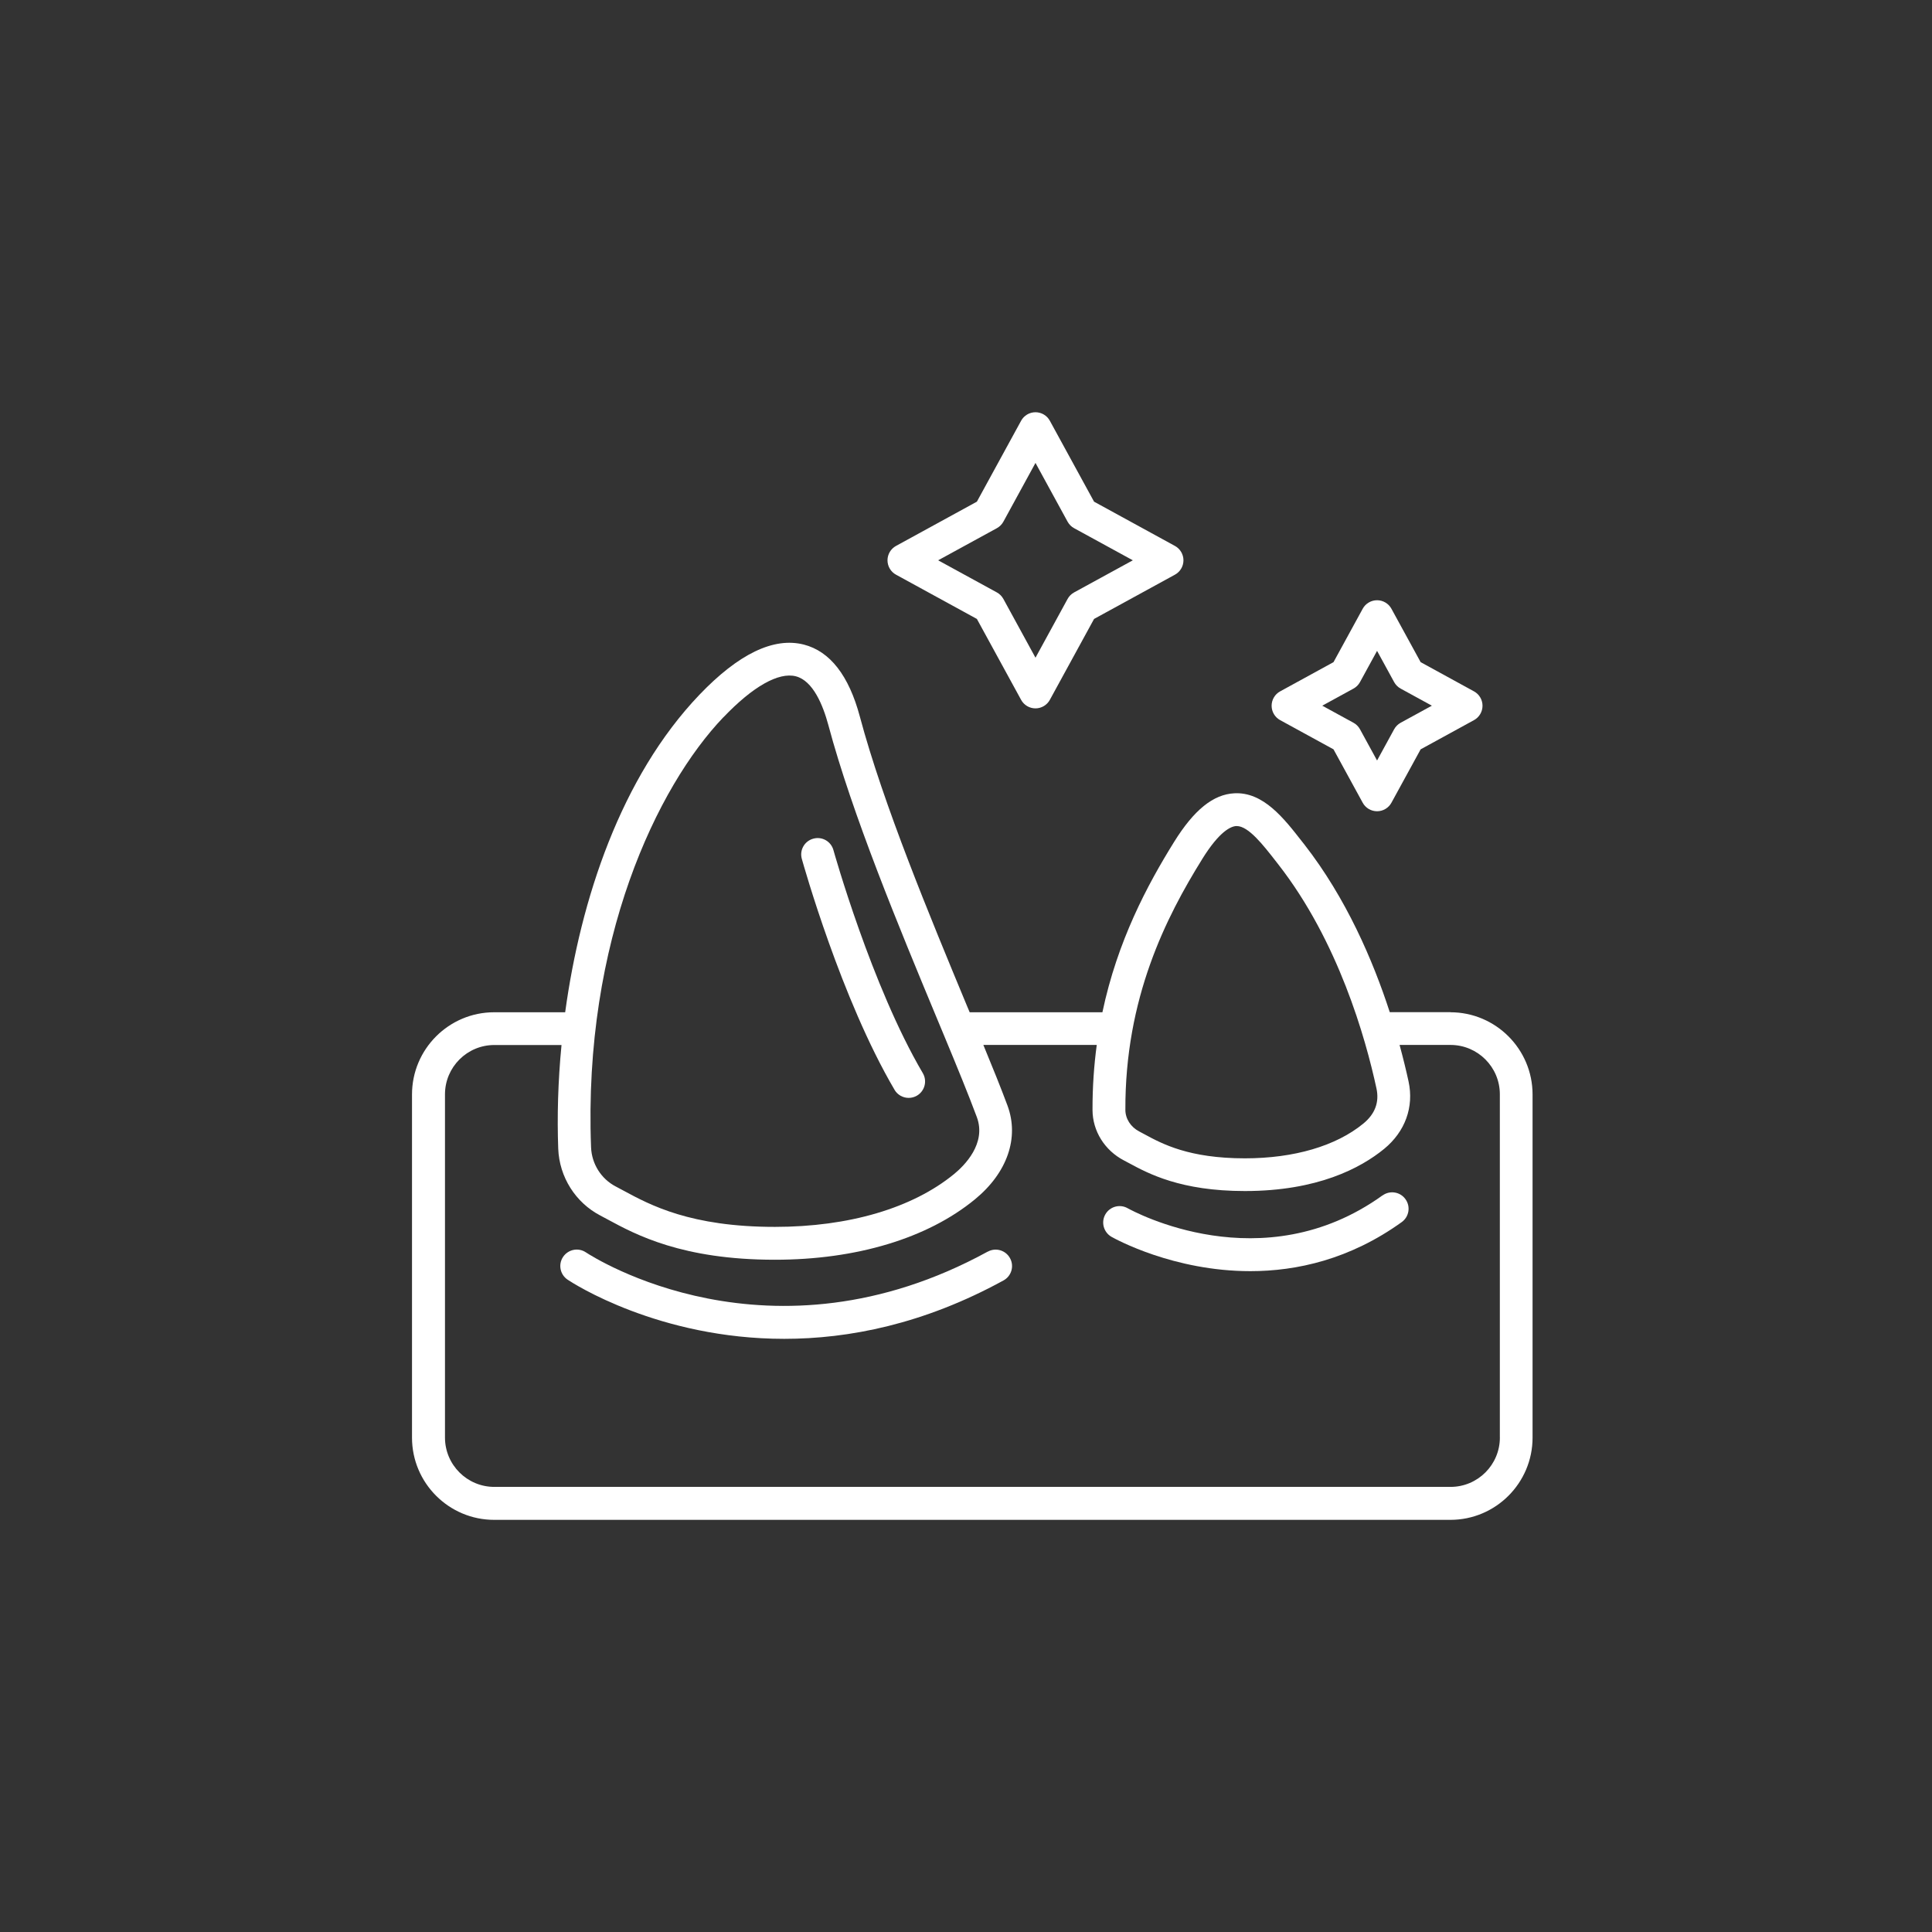 <svg xmlns:xlink="http://www.w3.org/1999/xlink" xmlns="http://www.w3.org/2000/svg" width="150" viewBox="0 0 150 150" height="150" fill="none"><rect x="0" y="0" width="150" height="150" fill="#333333" stroke="none"/><mask y="0" x="0" width="150" maskUnits="userSpaceOnUse" height="150" id="a"><path fill="#d9d9d9" d="m0 0h150v150h-150z"/></mask><g mask="url(#a)" fill="#fff"><path d="m69.449 84.611c.238.402.663.629 1.099.629.221 0 .442-.057.646-.176.606-.357.81-1.139.453-1.746-3.977-6.751-6.912-17.216-6.94-17.318-.187-.68-.889-1.077-1.569-.884-.68.187-1.077.89-.884 1.57.125.442 3.054 10.884 7.201 17.93z"/><path d="m112.621 78.585h-4.72c-1.303-4.013-3.382-8.854-6.64-13.032l-.158-.198c-1.417-1.82-3.02-3.883-5.269-3.764-1.643.085-3.127 1.287-4.674 3.77-2.096 3.373-4.402 7.698-5.569 13.231h-10.306c-.068-.164-.136-.329-.21-.499-2.895-6.973-6.498-15.651-8.317-22.459-.85-3.186-2.317-5.068-4.351-5.589-2.334-.595-5.059.714-8.102 3.894-6.107 6.394-9.229 15.906-10.425 24.653h-5.513c-3.518 0-6.379 2.863-6.379 6.383v26.643c0 3.52 2.861 6.383 6.379 6.383h74.241c3.519 0 6.38-2.863 6.38-6.383v-26.643c0-3.52-2.861-6.383-6.38-6.383zm-19.286-11.882c1.354-2.183 2.238-2.545 2.64-2.568h.045c.912 0 2.062 1.48 3.076 2.783l.159.204c4.645 5.958 6.764 13.452 7.614 17.386.232 1.066-.113 1.984-1.02 2.727-2.119 1.74-5.382 2.698-9.195 2.698-4.346 0-6.419-1.123-7.79-1.865-.147-.079-.283-.153-.414-.221-.663-.346-1.071-.986-1.076-1.667-.034-8.701 3.167-14.977 5.96-19.472zm-37.172-11.009c2.289-2.398 4.289-3.526 5.626-3.186 1.337.346 2.108 2.245 2.521 3.775 1.864 6.973 5.501 15.736 8.43 22.777.181.442.363.867.538 1.292 1.037 2.494 1.926 4.665 2.561 6.372.77 2.063-.974 3.781-1.762 4.427-3.229 2.647-8.17 4.104-13.915 4.104-6.549 0-9.682-1.695-11.756-2.817-.215-.113-.414-.221-.606-.323-1.127-.59-1.858-1.752-1.909-3.033-.618-16.065 5.144-28.032 10.272-33.394zm60.287 55.916c0 2.115-1.717 3.832-3.83 3.832h-74.242c-2.113 0-3.83-1.717-3.83-3.832v-26.643c0-2.115 1.717-3.832 3.83-3.832h5.218c-.278 2.857-.346 5.595-.255 8.05.085 2.194 1.337 4.184 3.275 5.192.181.096.374.198.572.306 2.159 1.168 5.773 3.123 12.968 3.123 6.334 0 11.847-1.661 15.529-4.682 2.521-2.063 3.467-4.79 2.533-7.296-.493-1.327-1.133-2.914-1.87-4.699h8.804c-.215 1.593-.334 3.271-.329 5.051.006 1.633.941 3.135 2.442 3.917.119.062.249.13.385.204 1.501.811 4.011 2.171 9.002 2.171 5.632 0 8.986-1.78 10.81-3.271 1.632-1.338 2.329-3.248 1.898-5.238-.176-.811-.408-1.774-.697-2.834h3.955c2.113 0 3.83 1.718 3.83 3.832v26.643z"/><path d="m76.69 97.173c-16.917 9.263-30.628.436-31.206.057-.589-.391-1.377-.227-1.768.357s-.232 1.377.357 1.769c.414.278 7.065 4.591 16.815 4.591 5.003 0 10.816-1.133 17.025-4.535.618-.34.844-1.111.504-1.729-.34-.618-1.11-.845-1.728-.504z"/><path d="m107.34 92.808c-9.337 6.718-19.365 1.23-19.79.998-.612-.346-1.388-.13-1.734.482s-.13 1.389.482 1.74c.3.17 4.821 2.664 10.776 2.664 3.603 0 7.728-.913 11.756-3.809.572-.414.703-1.207.289-1.78-.408-.573-1.207-.703-1.779-.289z"/><path d="m69.568 44.619 6.277 3.435 3.433 6.281c.221.408.651.663 1.116.663s.895-.255 1.116-.663l3.433-6.281 6.277-3.435c.408-.221.663-.652.663-1.117s-.255-.896-.663-1.117l-6.277-3.435-3.433-6.281c-.221-.408-.651-.663-1.116-.663s-.895.255-1.116.663l-3.433 6.281-6.277 3.435c-.408.221-.663.652-.663 1.117s.255.896.663 1.117zm7.83-3.611c.215-.119.391-.295.504-.504l2.493-4.563 2.493 4.563c.119.215.295.391.504.504l4.561 2.494-4.561 2.494c-.215.119-.391.295-.504.505l-2.493 4.563-2.493-4.563c-.119-.215-.295-.391-.504-.505l-4.561-2.494z"/><path d="m99.391 55.911 4.142 2.267 2.266 4.144c.221.408.652.663 1.116.663.465 0 .895-.255 1.116-.663l2.267-4.144 4.141-2.267c.408-.221.663-.652.663-1.117 0-.465-.255-.896-.663-1.117l-4.141-2.268-2.267-4.144c-.221-.408-.651-.663-1.116-.663-.464 0-.895.255-1.116.663l-2.266 4.144-4.142 2.268c-.408.221-.663.652-.663 1.117 0 .465.255.896.663 1.117zm5.694-2.449c.216-.119.391-.295.504-.504l1.326-2.426 1.326 2.426c.119.215.295.391.504.504l2.425 1.327-2.425 1.326c-.215.119-.391.295-.504.504l-1.326 2.426-1.326-2.426c-.118-.215-.294-.391-.504-.504l-2.425-1.326z"/></g></svg>